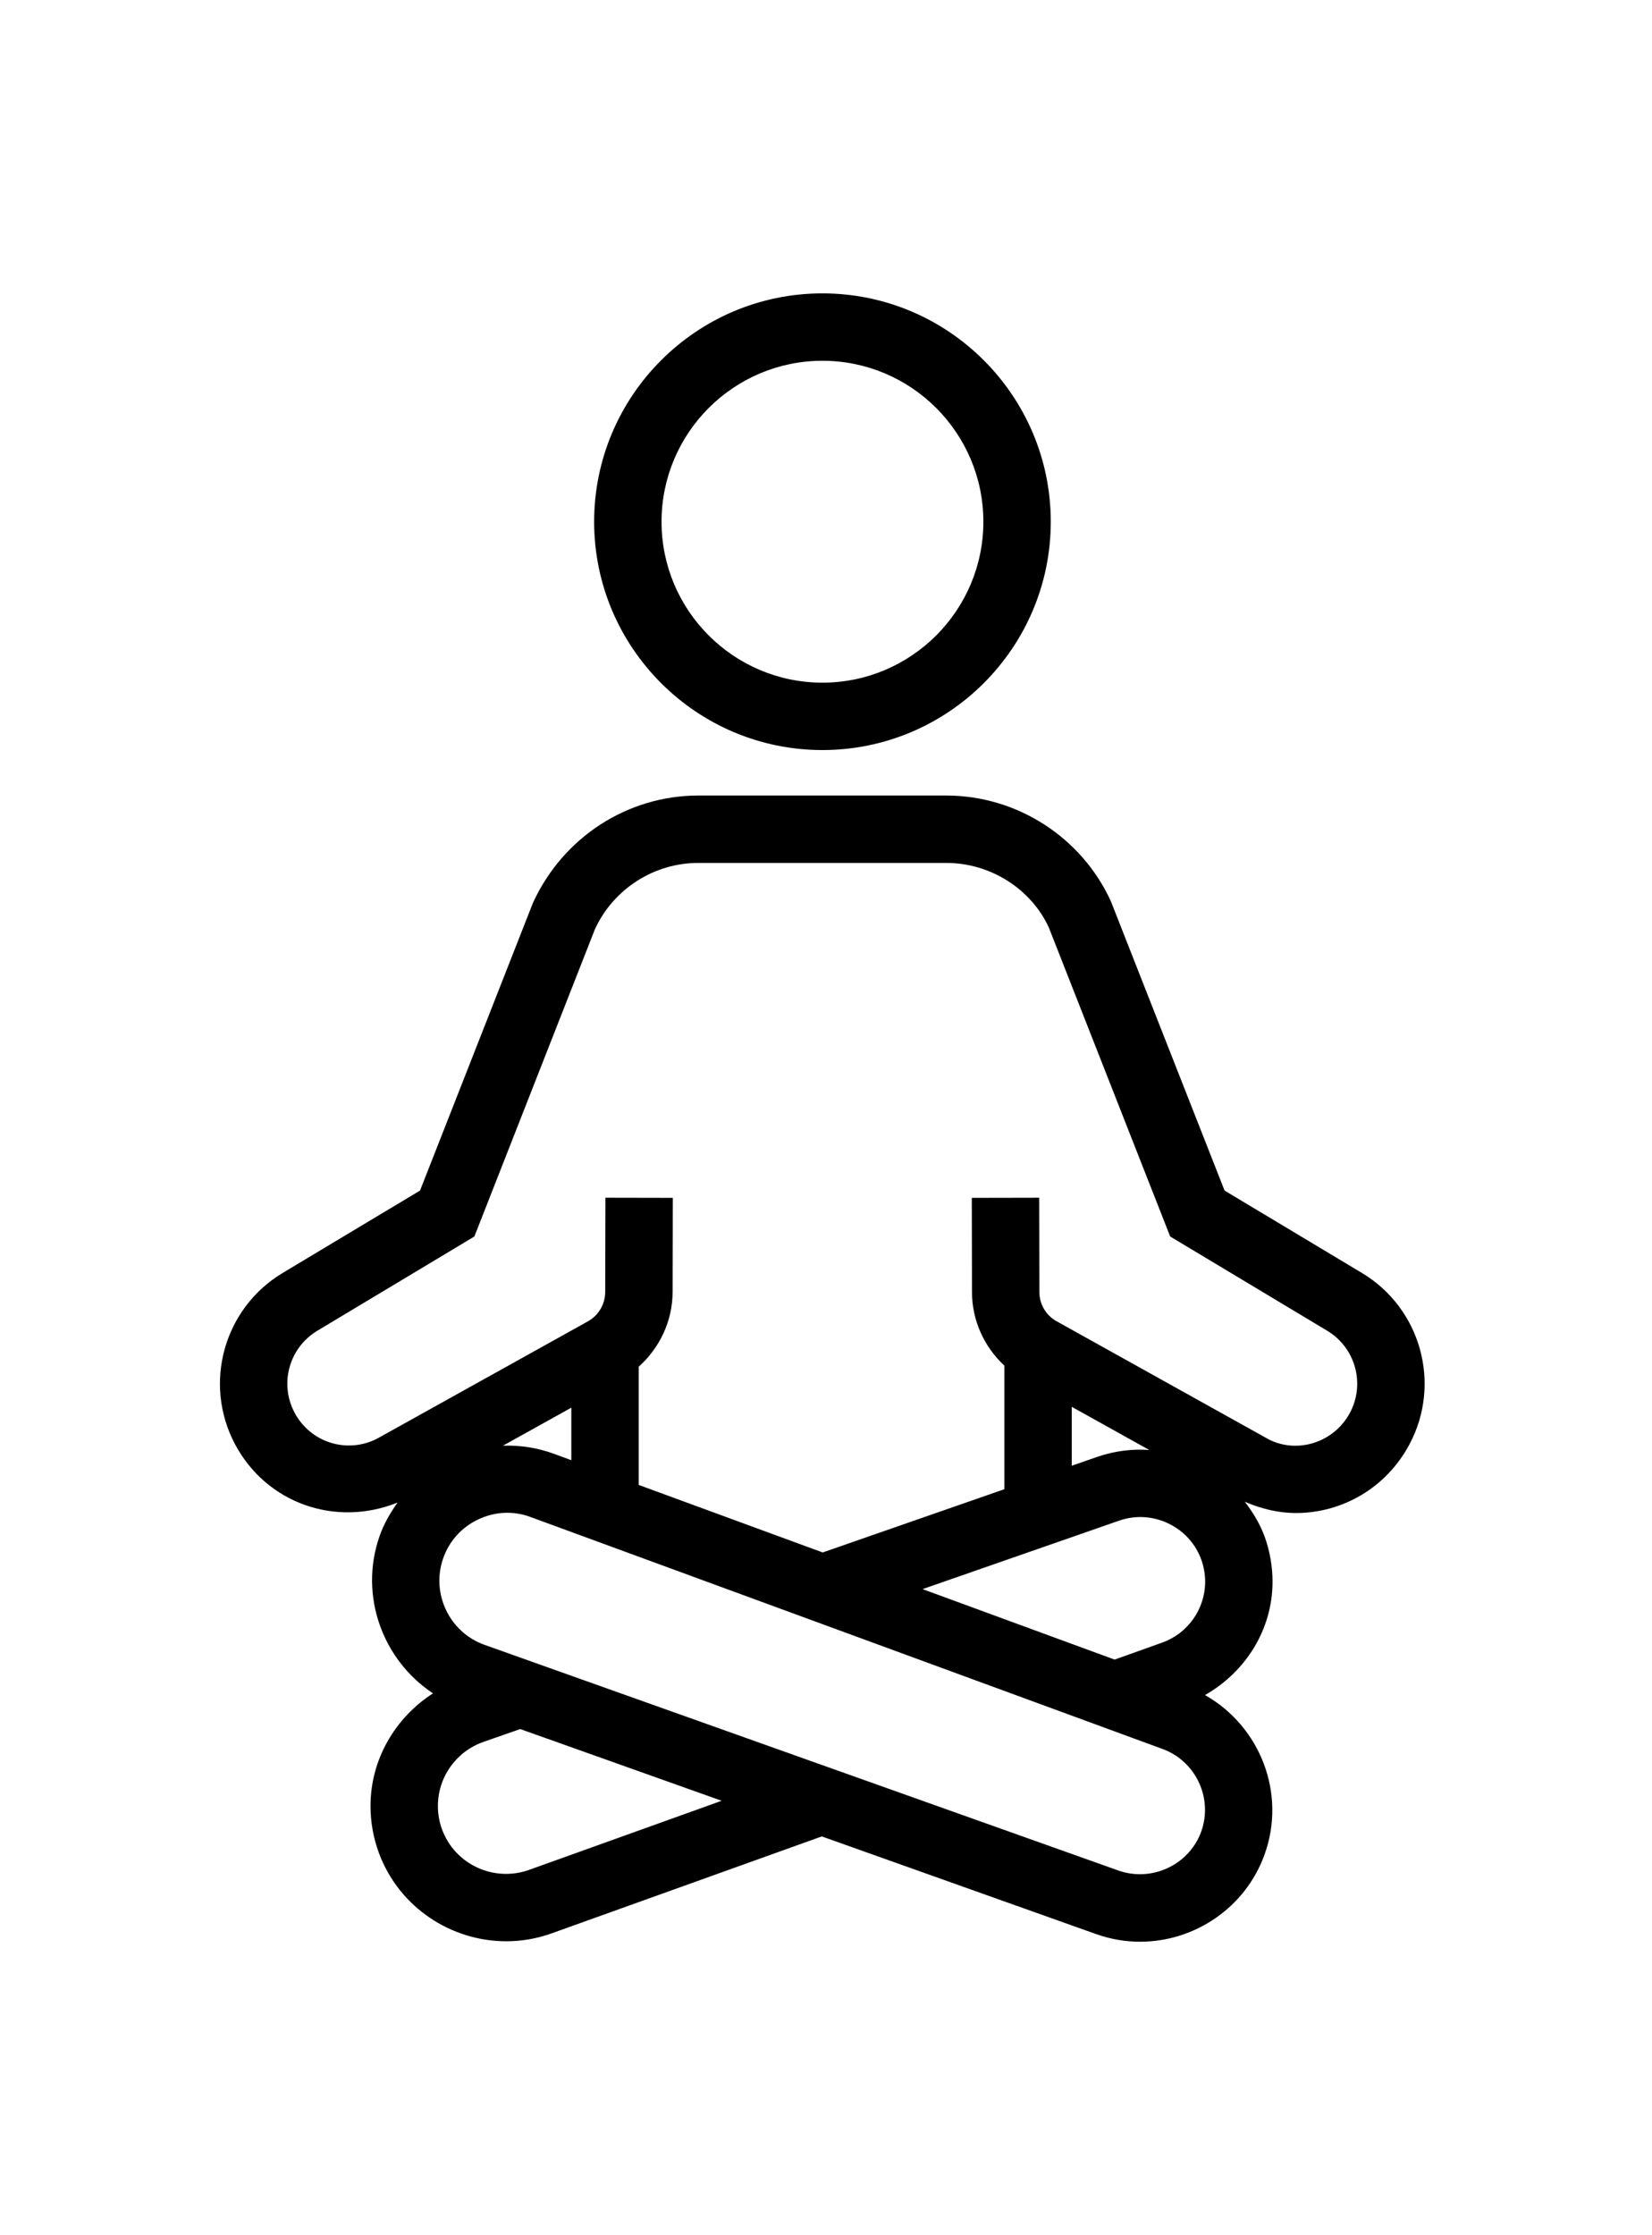 <?xml version="1.0" encoding="utf-8"?>
<!-- Generator: Adobe Illustrator 15.0.0, SVG Export Plug-In . SVG Version: 6.00 Build 0)  -->
<!DOCTYPE svg PUBLIC "-//W3C//DTD SVG 1.1//EN" "http://www.w3.org/Graphics/SVG/1.1/DTD/svg11.dtd">
<svg version="1.1" id="レイヤー_1" xmlns="http://www.w3.org/2000/svg" xmlns:xlink="http://www.w3.org/1999/xlink" x="0px"
	 y="0px" width="887px" height="1200px" viewBox="157.5 0 887 1200" enable-background="new 157.5 0 887 1200" xml:space="preserve"
	>
<path d="M888.738,683.431l-73.742-44.237l-61.057-155.361c-15.795-34.45-50.493-56.728-88.403-56.728H532.467
	c-37.913,0-72.626,22.26-88.828,57.665l-60.615,154.426l-73.757,44.236c-31.623,18.975-42.86,59.361-25.582,91.936
	c16.842,31.745,53.965,44.747,87.278,31.331c-3.958,5.567-7.418,11.52-9.72,18.17c-11.064,31.883,1.739,66.376,28.734,84.266
	c-20.351,13.154-33.541,35.46-33.541,60.491c0,8.585,1.502,17.028,4.452,25.053c10.776,29.289,38.761,47.558,68.405,47.558
	c8.073,0,16.271-1.343,24.275-4.203l145.175-52.091l147.206,52.407c7.814,2.79,15.835,4.134,23.68,4.134
	c29.007,0,56.355-17.949,66.778-46.64c11.966-32.941-2.299-69.042-31.914-85.785c21.803-12.438,36.26-35.181,36.26-60.884
	c0-7.949-1.343-15.866-3.992-23.497c-2.56-7.259-6.437-13.617-10.905-19.415c8.965,3.868,18.253,6.057,27.44,6.057
	c24.805,0,48.516-13.392,61.021-36.96c17.281-32.572,6.044-72.959-25.579-91.936L888.738,683.431z M464.256,783.957l-9.24-3.393
	c-8.935-3.304-18.222-4.698-27.452-4.4l36.693-20.413L464.256,783.957z M441.379,1003.982c-18.815,6.605-39.643-3.04-46.535-21.802
	c-1.484-3.992-2.225-8.232-2.225-12.544c0-15.546,9.858-29.397,24.593-34.486l19.608-6.85l108.147,38.506L441.379,1003.982z
	 M802.417,983.485c-6.536,17.845-26.532,27.028-44.307,20.813L417.587,883.068c-18.762-6.715-28.709-27.49-22.171-46.324
	c3.233-9.329,9.929-16.784,18.853-20.987c8.887-4.24,18.938-4.769,28.267-1.235L781.824,939.04
	c17.837,6.605,27.093,26.533,20.594,44.448L802.417,983.485z M781.534,881.867l-25.568,9.147L652.845,853.17l105.692-36.81
	c17.879-6.182,37.772,3.356,44.063,21.27c1.305,3.746,1.978,7.633,1.978,11.555c-0.004,14.627-9.262,27.772-23.039,32.684
	L781.534,881.867z M732.949,755.303l41.628,23.162c-9.196-0.64-18.655,0.5-27.883,3.688l-13.745,4.784V755.303z M882.373,758.41
	c-8.515,16.007-27.983,22.155-43.389,14.522l-114.158-63.566c-5.724-3.143-9.259-9.187-9.259-15.723l-0.104-50.597l-36.184,0.07
	l0.105,50.563c0,15.216,6.521,29.395,17.383,39.504v66.352l-97.536,33.956l-98.795-36.258v-63.455
	c11.277-10.133,18.155-24.51,18.197-40.031l0.124-50.634l-36.183-0.07l-0.123,50.634c-0.018,6.503-3.567,12.543-9.258,15.724
	l-113.49,63.141c-16.181,8.057-35.547,1.871-44.062-14.132c-8.25-15.583-2.879-34.873,12.242-43.954l84.32-50.597l64.714-164.937
	c9.928-21.642,31.729-35.632,55.544-35.632h133.069c23.814,0,45.616,13.991,55.121,34.698l65.152,165.872l84.305,50.598
	c15.128,9.081,20.499,28.37,12.267,43.953L882.373,758.41z"/>
<path d="M599.087,402.693c67.611,0,122.592-54.997,122.592-122.591c0-67.593-54.98-122.591-122.592-122.591
	c-67.593,0-122.575,54.998-122.575,122.591C476.512,347.696,531.491,402.693,599.087,402.693z M599.087,193.697
	c47.646,0,86.405,38.761,86.405,86.405c0,47.647-38.761,86.406-86.405,86.406c-47.629,0-86.389-38.76-86.389-86.406
	C512.698,232.455,551.458,193.697,599.087,193.697z"/>
</svg>
